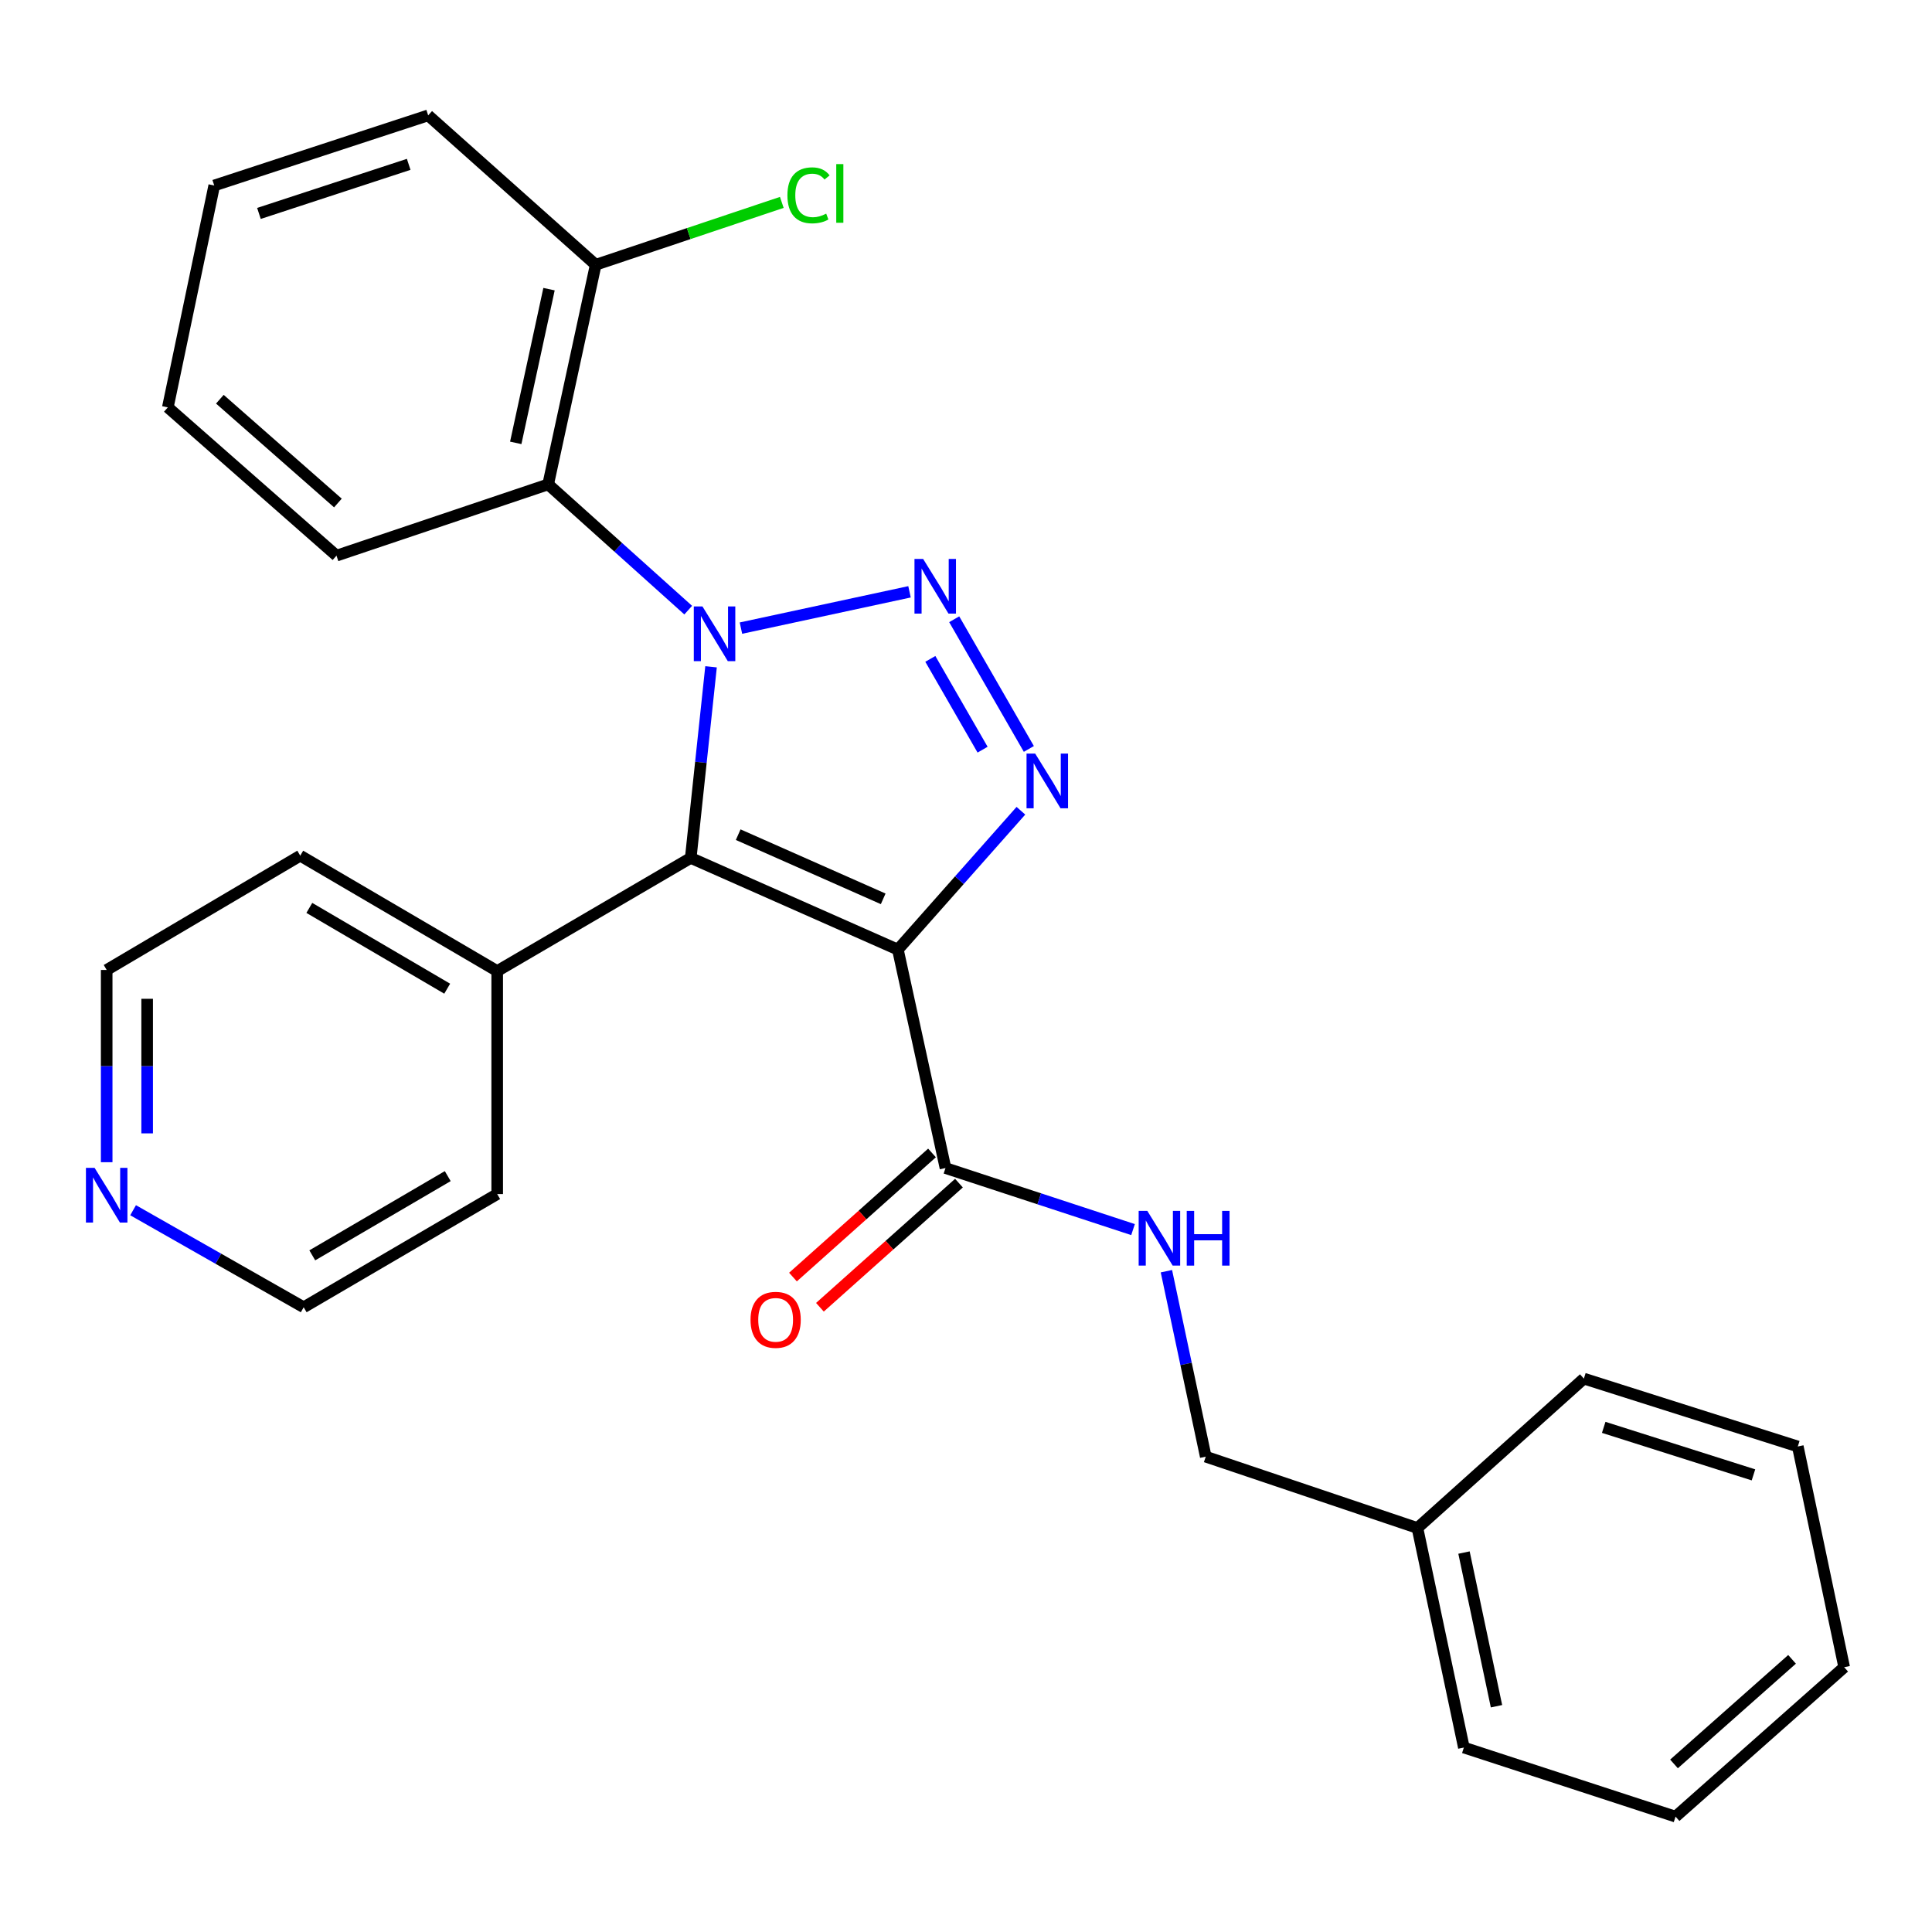 <?xml version='1.0' encoding='iso-8859-1'?>
<svg version='1.1' baseProfile='full'
              xmlns='http://www.w3.org/2000/svg'
                      xmlns:rdkit='http://www.rdkit.org/xml'
                      xmlns:xlink='http://www.w3.org/1999/xlink'
                  xml:space='preserve'
width='1000px' height='1000px' viewBox='0 0 1000 1000'>
<!-- END OF HEADER -->
<rect style='opacity:1.0;fill:#FFFFFF;stroke:none' width='1000' height='1000' x='0' y='0'> </rect>
<path class='bond-0' d='M 383.512,325.112 L 470.762,306.32' style='fill:none;fill-rule:evenodd;stroke:#0000FF;stroke-width:6px;stroke-linecap:butt;stroke-linejoin:miter;stroke-opacity:1' />
<path class='bond-2' d='M 368.036,345.131 L 362.781,394.595' style='fill:none;fill-rule:evenodd;stroke:#0000FF;stroke-width:6px;stroke-linecap:butt;stroke-linejoin:miter;stroke-opacity:1' />
<path class='bond-2' d='M 362.781,394.595 L 357.526,444.058' style='fill:none;fill-rule:evenodd;stroke:#000000;stroke-width:6px;stroke-linecap:butt;stroke-linejoin:miter;stroke-opacity:1' />
<path class='bond-4' d='M 356.217,315.81 L 319.975,283.261' style='fill:none;fill-rule:evenodd;stroke:#0000FF;stroke-width:6px;stroke-linecap:butt;stroke-linejoin:miter;stroke-opacity:1' />
<path class='bond-4' d='M 319.975,283.261 L 283.732,250.712' style='fill:none;fill-rule:evenodd;stroke:#000000;stroke-width:6px;stroke-linecap:butt;stroke-linejoin:miter;stroke-opacity:1' />
<path class='bond-3' d='M 493.897,320.52 L 532.535,387.648' style='fill:none;fill-rule:evenodd;stroke:#0000FF;stroke-width:6px;stroke-linecap:butt;stroke-linejoin:miter;stroke-opacity:1' />
<path class='bond-3' d='M 481.537,341.039 L 508.584,388.029' style='fill:none;fill-rule:evenodd;stroke:#0000FF;stroke-width:6px;stroke-linecap:butt;stroke-linejoin:miter;stroke-opacity:1' />
<path class='bond-1' d='M 464.743,491.516 L 357.526,444.058' style='fill:none;fill-rule:evenodd;stroke:#000000;stroke-width:6px;stroke-linecap:butt;stroke-linejoin:miter;stroke-opacity:1' />
<path class='bond-1' d='M 457.139,465.242 L 382.088,432.022' style='fill:none;fill-rule:evenodd;stroke:#000000;stroke-width:6px;stroke-linecap:butt;stroke-linejoin:miter;stroke-opacity:1' />
<path class='bond-5' d='M 464.743,491.516 L 489.38,604.575' style='fill:none;fill-rule:evenodd;stroke:#000000;stroke-width:6px;stroke-linecap:butt;stroke-linejoin:miter;stroke-opacity:1' />
<path class='bond-27' d='M 464.743,491.516 L 496.581,455.577' style='fill:none;fill-rule:evenodd;stroke:#000000;stroke-width:6px;stroke-linecap:butt;stroke-linejoin:miter;stroke-opacity:1' />
<path class='bond-27' d='M 496.581,455.577 L 528.419,419.637' style='fill:none;fill-rule:evenodd;stroke:#0000FF;stroke-width:6px;stroke-linecap:butt;stroke-linejoin:miter;stroke-opacity:1' />
<path class='bond-7' d='M 357.526,444.058 L 257.35,502.63' style='fill:none;fill-rule:evenodd;stroke:#000000;stroke-width:6px;stroke-linecap:butt;stroke-linejoin:miter;stroke-opacity:1' />
<path class='bond-8' d='M 283.732,250.712 L 308.334,137.047' style='fill:none;fill-rule:evenodd;stroke:#000000;stroke-width:6px;stroke-linecap:butt;stroke-linejoin:miter;stroke-opacity:1' />
<path class='bond-8' d='M 266.949,229.231 L 284.17,149.666' style='fill:none;fill-rule:evenodd;stroke:#000000;stroke-width:6px;stroke-linecap:butt;stroke-linejoin:miter;stroke-opacity:1' />
<path class='bond-13' d='M 283.732,250.712 L 174.165,287.603' style='fill:none;fill-rule:evenodd;stroke:#000000;stroke-width:6px;stroke-linecap:butt;stroke-linejoin:miter;stroke-opacity:1' />
<path class='bond-6' d='M 489.38,604.575 L 537.919,620.507' style='fill:none;fill-rule:evenodd;stroke:#000000;stroke-width:6px;stroke-linecap:butt;stroke-linejoin:miter;stroke-opacity:1' />
<path class='bond-6' d='M 537.919,620.507 L 586.458,636.438' style='fill:none;fill-rule:evenodd;stroke:#0000FF;stroke-width:6px;stroke-linecap:butt;stroke-linejoin:miter;stroke-opacity:1' />
<path class='bond-9' d='M 482.405,596.762 L 446.423,628.886' style='fill:none;fill-rule:evenodd;stroke:#000000;stroke-width:6px;stroke-linecap:butt;stroke-linejoin:miter;stroke-opacity:1' />
<path class='bond-9' d='M 446.423,628.886 L 410.441,661.01' style='fill:none;fill-rule:evenodd;stroke:#FF0000;stroke-width:6px;stroke-linecap:butt;stroke-linejoin:miter;stroke-opacity:1' />
<path class='bond-9' d='M 496.355,612.388 L 460.373,644.512' style='fill:none;fill-rule:evenodd;stroke:#000000;stroke-width:6px;stroke-linecap:butt;stroke-linejoin:miter;stroke-opacity:1' />
<path class='bond-9' d='M 460.373,644.512 L 424.391,676.636' style='fill:none;fill-rule:evenodd;stroke:#FF0000;stroke-width:6px;stroke-linecap:butt;stroke-linejoin:miter;stroke-opacity:1' />
<path class='bond-11' d='M 603.729,657.968 L 613.913,705.968' style='fill:none;fill-rule:evenodd;stroke:#0000FF;stroke-width:6px;stroke-linecap:butt;stroke-linejoin:miter;stroke-opacity:1' />
<path class='bond-11' d='M 613.913,705.968 L 624.097,753.967' style='fill:none;fill-rule:evenodd;stroke:#000000;stroke-width:6px;stroke-linecap:butt;stroke-linejoin:miter;stroke-opacity:1' />
<path class='bond-17' d='M 257.35,502.63 L 257.35,618.052' style='fill:none;fill-rule:evenodd;stroke:#000000;stroke-width:6px;stroke-linecap:butt;stroke-linejoin:miter;stroke-opacity:1' />
<path class='bond-18' d='M 257.35,502.63 L 155.405,442.894' style='fill:none;fill-rule:evenodd;stroke:#000000;stroke-width:6px;stroke-linecap:butt;stroke-linejoin:miter;stroke-opacity:1' />
<path class='bond-18' d='M 231.468,511.743 L 160.106,469.928' style='fill:none;fill-rule:evenodd;stroke:#000000;stroke-width:6px;stroke-linecap:butt;stroke-linejoin:miter;stroke-opacity:1' />
<path class='bond-12' d='M 308.334,137.047 L 356.497,120.902' style='fill:none;fill-rule:evenodd;stroke:#000000;stroke-width:6px;stroke-linecap:butt;stroke-linejoin:miter;stroke-opacity:1' />
<path class='bond-12' d='M 356.497,120.902 L 404.66,104.756' style='fill:none;fill-rule:evenodd;stroke:#00CC00;stroke-width:6px;stroke-linecap:butt;stroke-linejoin:miter;stroke-opacity:1' />
<path class='bond-19' d='M 308.334,137.047 L 221.623,59.716' style='fill:none;fill-rule:evenodd;stroke:#000000;stroke-width:6px;stroke-linecap:butt;stroke-linejoin:miter;stroke-opacity:1' />
<path class='bond-10' d='M 55.217,601.559 L 55.217,551.804' style='fill:none;fill-rule:evenodd;stroke:#0000FF;stroke-width:6px;stroke-linecap:butt;stroke-linejoin:miter;stroke-opacity:1' />
<path class='bond-10' d='M 55.217,551.804 L 55.217,502.048' style='fill:none;fill-rule:evenodd;stroke:#000000;stroke-width:6px;stroke-linecap:butt;stroke-linejoin:miter;stroke-opacity:1' />
<path class='bond-10' d='M 76.165,586.632 L 76.165,551.804' style='fill:none;fill-rule:evenodd;stroke:#0000FF;stroke-width:6px;stroke-linecap:butt;stroke-linejoin:miter;stroke-opacity:1' />
<path class='bond-10' d='M 76.165,551.804 L 76.165,516.975' style='fill:none;fill-rule:evenodd;stroke:#000000;stroke-width:6px;stroke-linecap:butt;stroke-linejoin:miter;stroke-opacity:1' />
<path class='bond-29' d='M 68.89,626.411 L 113.038,651.523' style='fill:none;fill-rule:evenodd;stroke:#0000FF;stroke-width:6px;stroke-linecap:butt;stroke-linejoin:miter;stroke-opacity:1' />
<path class='bond-29' d='M 113.038,651.523 L 157.185,676.635' style='fill:none;fill-rule:evenodd;stroke:#000000;stroke-width:6px;stroke-linecap:butt;stroke-linejoin:miter;stroke-opacity:1' />
<path class='bond-14' d='M 624.097,753.967 L 733.664,790.893' style='fill:none;fill-rule:evenodd;stroke:#000000;stroke-width:6px;stroke-linecap:butt;stroke-linejoin:miter;stroke-opacity:1' />
<path class='bond-22' d='M 174.165,287.603 L 86.871,210.853' style='fill:none;fill-rule:evenodd;stroke:#000000;stroke-width:6px;stroke-linecap:butt;stroke-linejoin:miter;stroke-opacity:1' />
<path class='bond-22' d='M 174.902,260.358 L 113.797,206.634' style='fill:none;fill-rule:evenodd;stroke:#000000;stroke-width:6px;stroke-linecap:butt;stroke-linejoin:miter;stroke-opacity:1' />
<path class='bond-20' d='M 733.664,790.893 L 757.696,904.522' style='fill:none;fill-rule:evenodd;stroke:#000000;stroke-width:6px;stroke-linecap:butt;stroke-linejoin:miter;stroke-opacity:1' />
<path class='bond-20' d='M 757.763,803.603 L 774.585,883.143' style='fill:none;fill-rule:evenodd;stroke:#000000;stroke-width:6px;stroke-linecap:butt;stroke-linejoin:miter;stroke-opacity:1' />
<path class='bond-21' d='M 733.664,790.893 L 819.806,713.561' style='fill:none;fill-rule:evenodd;stroke:#000000;stroke-width:6px;stroke-linecap:butt;stroke-linejoin:miter;stroke-opacity:1' />
<path class='bond-15' d='M 157.185,676.635 L 257.35,618.052' style='fill:none;fill-rule:evenodd;stroke:#000000;stroke-width:6px;stroke-linecap:butt;stroke-linejoin:miter;stroke-opacity:1' />
<path class='bond-15' d='M 161.635,649.766 L 231.75,608.757' style='fill:none;fill-rule:evenodd;stroke:#000000;stroke-width:6px;stroke-linecap:butt;stroke-linejoin:miter;stroke-opacity:1' />
<path class='bond-16' d='M 55.217,502.048 L 155.405,442.894' style='fill:none;fill-rule:evenodd;stroke:#000000;stroke-width:6px;stroke-linecap:butt;stroke-linejoin:miter;stroke-opacity:1' />
<path class='bond-28' d='M 221.623,59.716 L 110.891,96.013' style='fill:none;fill-rule:evenodd;stroke:#000000;stroke-width:6px;stroke-linecap:butt;stroke-linejoin:miter;stroke-opacity:1' />
<path class='bond-28' d='M 211.538,85.066 L 134.026,110.474' style='fill:none;fill-rule:evenodd;stroke:#000000;stroke-width:6px;stroke-linecap:butt;stroke-linejoin:miter;stroke-opacity:1' />
<path class='bond-25' d='M 757.696,904.522 L 867.264,940.284' style='fill:none;fill-rule:evenodd;stroke:#000000;stroke-width:6px;stroke-linecap:butt;stroke-linejoin:miter;stroke-opacity:1' />
<path class='bond-24' d='M 819.806,713.561 L 930.537,748.695' style='fill:none;fill-rule:evenodd;stroke:#000000;stroke-width:6px;stroke-linecap:butt;stroke-linejoin:miter;stroke-opacity:1' />
<path class='bond-24' d='M 830.08,738.798 L 907.592,763.392' style='fill:none;fill-rule:evenodd;stroke:#000000;stroke-width:6px;stroke-linecap:butt;stroke-linejoin:miter;stroke-opacity:1' />
<path class='bond-23' d='M 86.871,210.853 L 110.891,96.013' style='fill:none;fill-rule:evenodd;stroke:#000000;stroke-width:6px;stroke-linecap:butt;stroke-linejoin:miter;stroke-opacity:1' />
<path class='bond-26' d='M 930.537,748.695 L 954.545,862.953' style='fill:none;fill-rule:evenodd;stroke:#000000;stroke-width:6px;stroke-linecap:butt;stroke-linejoin:miter;stroke-opacity:1' />
<path class='bond-30' d='M 867.264,940.284 L 954.545,862.953' style='fill:none;fill-rule:evenodd;stroke:#000000;stroke-width:6px;stroke-linecap:butt;stroke-linejoin:miter;stroke-opacity:1' />
<path class='bond-30' d='M 866.464,913.006 L 927.562,858.873' style='fill:none;fill-rule:evenodd;stroke:#000000;stroke-width:6px;stroke-linecap:butt;stroke-linejoin:miter;stroke-opacity:1' />
<path  class='atom-0' d='M 363.59 313.895
L 372.87 328.895
Q 373.79 330.375, 375.27 333.055
Q 376.75 335.735, 376.83 335.895
L 376.83 313.895
L 380.59 313.895
L 380.59 342.215
L 376.71 342.215
L 366.75 325.815
Q 365.59 323.895, 364.35 321.695
Q 363.15 319.495, 362.79 318.815
L 362.79 342.215
L 359.11 342.215
L 359.11 313.895
L 363.59 313.895
' fill='#0000FF'/>
<path  class='atom-1' d='M 477.813 289.293
L 487.093 304.293
Q 488.013 305.773, 489.493 308.453
Q 490.973 311.133, 491.053 311.293
L 491.053 289.293
L 494.813 289.293
L 494.813 317.613
L 490.933 317.613
L 480.973 301.213
Q 479.813 299.293, 478.573 297.093
Q 477.373 294.893, 477.013 294.213
L 477.013 317.613
L 473.333 317.613
L 473.333 289.293
L 477.813 289.293
' fill='#0000FF'/>
<path  class='atom-4' d='M 535.815 390.063
L 545.095 405.063
Q 546.015 406.543, 547.495 409.223
Q 548.975 411.903, 549.055 412.063
L 549.055 390.063
L 552.815 390.063
L 552.815 418.383
L 548.935 418.383
L 538.975 401.983
Q 537.815 400.063, 536.575 397.863
Q 535.375 395.663, 535.015 394.983
L 535.015 418.383
L 531.335 418.383
L 531.335 390.063
L 535.815 390.063
' fill='#0000FF'/>
<path  class='atom-7' d='M 593.852 626.759
L 603.132 641.759
Q 604.052 643.239, 605.532 645.919
Q 607.012 648.599, 607.092 648.759
L 607.092 626.759
L 610.852 626.759
L 610.852 655.079
L 606.972 655.079
L 597.012 638.679
Q 595.852 636.759, 594.612 634.559
Q 593.412 632.359, 593.052 631.679
L 593.052 655.079
L 589.372 655.079
L 589.372 626.759
L 593.852 626.759
' fill='#0000FF'/>
<path  class='atom-7' d='M 614.252 626.759
L 618.092 626.759
L 618.092 638.799
L 632.572 638.799
L 632.572 626.759
L 636.412 626.759
L 636.412 655.079
L 632.572 655.079
L 632.572 641.999
L 618.092 641.999
L 618.092 655.079
L 614.252 655.079
L 614.252 626.759
' fill='#0000FF'/>
<path  class='atom-10' d='M 388.47 683.139
Q 388.47 676.339, 391.83 672.539
Q 395.19 668.739, 401.47 668.739
Q 407.75 668.739, 411.11 672.539
Q 414.47 676.339, 414.47 683.139
Q 414.47 690.019, 411.07 693.939
Q 407.67 697.819, 401.47 697.819
Q 395.23 697.819, 391.83 693.939
Q 388.47 690.059, 388.47 683.139
M 401.47 694.619
Q 405.79 694.619, 408.11 691.739
Q 410.47 688.819, 410.47 683.139
Q 410.47 677.579, 408.11 674.779
Q 405.79 671.939, 401.47 671.939
Q 397.15 671.939, 394.79 674.739
Q 392.47 677.539, 392.47 683.139
Q 392.47 688.859, 394.79 691.739
Q 397.15 694.619, 401.47 694.619
' fill='#FF0000'/>
<path  class='atom-11' d='M 48.957 604.473
L 58.237 619.473
Q 59.157 620.953, 60.637 623.633
Q 62.117 626.313, 62.197 626.473
L 62.197 604.473
L 65.957 604.473
L 65.957 632.793
L 62.077 632.793
L 52.117 616.393
Q 50.957 614.473, 49.717 612.273
Q 48.517 610.073, 48.157 609.393
L 48.157 632.793
L 44.477 632.793
L 44.477 604.473
L 48.957 604.473
' fill='#0000FF'/>
<path  class='atom-13' d='M 407.564 101.101
Q 407.564 94.061, 410.844 90.381
Q 414.164 86.661, 420.444 86.661
Q 426.284 86.661, 429.404 90.781
L 426.764 92.941
Q 424.484 89.941, 420.444 89.941
Q 416.164 89.941, 413.884 92.821
Q 411.644 95.661, 411.644 101.101
Q 411.644 106.701, 413.964 109.581
Q 416.324 112.461, 420.884 112.461
Q 424.004 112.461, 427.644 110.581
L 428.764 113.581
Q 427.284 114.541, 425.044 115.101
Q 422.804 115.661, 420.324 115.661
Q 414.164 115.661, 410.844 111.901
Q 407.564 108.141, 407.564 101.101
' fill='#00CC00'/>
<path  class='atom-13' d='M 432.844 84.941
L 436.524 84.941
L 436.524 115.301
L 432.844 115.301
L 432.844 84.941
' fill='#00CC00'/>
</svg>
